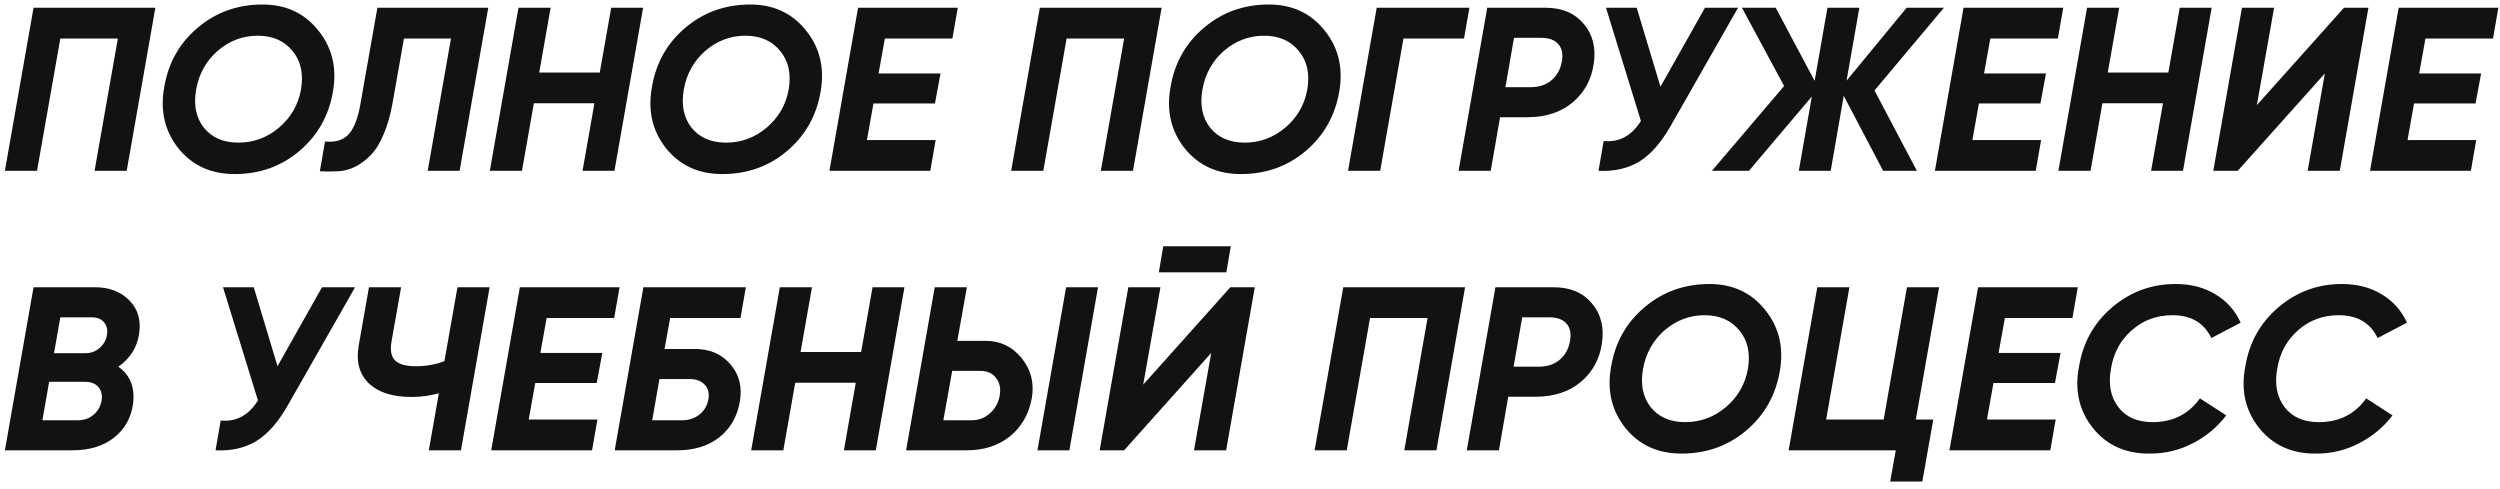 <?xml version="1.0" encoding="UTF-8"?> <svg xmlns="http://www.w3.org/2000/svg" width="322" height="63" viewBox="0 0 322 63" fill="none"> <path d="M4.32 1H20.01L16.32 22H12.18L15.18 4.96H7.77L4.77 22H0.63L4.32 1ZM30.22 22.42C27.18 22.42 24.77 21.32 22.99 19.12C21.21 16.88 20.6 14.24 21.16 11.2C21.68 8.1 23.11 5.56 25.45 3.58C27.81 1.58 30.6 0.58 33.82 0.58C36.82 0.58 39.21 1.69 40.99 3.91C42.79 6.13 43.42 8.77 42.88 11.83C42.34 14.93 40.9 17.47 38.56 19.45C36.22 21.43 33.44 22.42 30.22 22.42ZM30.7 18.37C32.66 18.37 34.4 17.73 35.92 16.45C37.46 15.15 38.41 13.51 38.77 11.53C39.11 9.51 38.75 7.86 37.69 6.58C36.63 5.26 35.13 4.6 33.19 4.6C31.27 4.6 29.55 5.25 28.03 6.55C26.55 7.85 25.63 9.5 25.27 11.5C24.91 13.5 25.24 15.15 26.26 16.45C27.3 17.73 28.78 18.37 30.7 18.37ZM41.197 22.06L41.858 18.22C43.117 18.36 44.108 18.08 44.828 17.38C45.547 16.66 46.078 15.34 46.417 13.42L48.608 1H62.888L59.197 22H55.087L58.087 4.96H52.028L50.557 13.3C50.278 14.86 49.888 16.21 49.388 17.35C48.907 18.49 48.358 19.37 47.737 19.99C47.138 20.61 46.468 21.11 45.727 21.49C44.987 21.85 44.237 22.04 43.477 22.06C42.737 22.1 41.977 22.1 41.197 22.06ZM77.251 9.34L78.721 1H82.831L79.141 22H75.031L76.561 13.3H68.761L67.231 22H63.091L66.781 1H70.921L69.451 9.34H77.251ZM93.032 22.42C89.992 22.42 87.582 21.32 85.802 19.12C84.022 16.88 83.412 14.24 83.972 11.2C84.492 8.1 85.922 5.56 88.262 3.58C90.622 1.58 93.412 0.58 96.632 0.58C99.632 0.58 102.022 1.69 103.802 3.91C105.602 6.13 106.232 8.77 105.692 11.83C105.152 14.93 103.712 17.47 101.372 19.45C99.032 21.43 96.252 22.42 93.032 22.42ZM93.512 18.37C95.472 18.37 97.212 17.73 98.732 16.45C100.272 15.15 101.222 13.51 101.582 11.53C101.922 9.51 101.562 7.86 100.502 6.58C99.442 5.26 97.942 4.6 96.002 4.6C94.082 4.6 92.362 5.25 90.842 6.55C89.362 7.85 88.442 9.5 88.082 11.5C87.722 13.5 88.052 15.15 89.072 16.45C90.112 17.73 91.592 18.37 93.512 18.37ZM123.361 1L122.671 4.96H113.971L113.161 9.46H121.141L120.421 13.33H112.501L111.661 18.04H120.511L119.821 22H106.831L110.521 1H123.361ZM133.929 1H149.619L145.929 22H141.789L144.789 4.96H137.379L134.379 22H130.239L133.929 1ZM159.829 22.42C156.789 22.42 154.379 21.32 152.599 19.12C150.819 16.88 150.209 14.24 150.769 11.2C151.289 8.1 152.719 5.56 155.059 3.58C157.419 1.58 160.209 0.58 163.429 0.58C166.429 0.58 168.819 1.69 170.599 3.91C172.399 6.13 173.029 8.77 172.489 11.83C171.949 14.93 170.509 17.47 168.169 19.45C165.829 21.43 163.049 22.42 159.829 22.42ZM160.309 18.37C162.269 18.37 164.009 17.73 165.529 16.45C167.069 15.15 168.019 13.51 168.379 11.53C168.719 9.51 168.359 7.86 167.299 6.58C166.239 5.26 164.739 4.6 162.799 4.6C160.879 4.6 159.159 5.25 157.639 6.55C156.159 7.85 155.239 9.5 154.879 11.5C154.519 13.5 154.849 15.15 155.869 16.45C156.909 17.73 158.389 18.37 160.309 18.37ZM177.318 1H189.258L188.568 4.96H180.768L177.768 22H173.628L177.318 1ZM191.556 1H199.086C201.206 1 202.846 1.7 204.006 3.1C205.166 4.48 205.586 6.2 205.266 8.26C204.966 10.28 204.056 11.93 202.536 13.21C201.016 14.47 199.076 15.1 196.716 15.1H193.206L192.006 22H187.866L191.556 1ZM201.156 7.96C201.336 7 201.196 6.25 200.736 5.71C200.276 5.15 199.516 4.87 198.456 4.87H195.006L193.896 11.23H197.136C198.216 11.23 199.106 10.94 199.806 10.36C200.526 9.76 200.976 8.96 201.156 7.96ZM213.869 11.17L219.599 1H223.859L215.189 16.21C213.949 18.39 212.589 19.93 211.109 20.83C209.629 21.71 207.889 22.1 205.889 22L206.549 18.16C208.549 18.36 210.149 17.5 211.349 15.58L206.849 1H210.809L213.869 11.17ZM245.575 1H250.375L241.435 11.65L246.895 22H242.545L237.475 12.34L235.795 22H231.685L233.365 12.43L225.265 22H220.495L229.795 11.08L224.365 1H228.715L233.725 10.42L235.375 1H239.485L237.835 10.39L245.575 1ZM265.744 1L265.054 4.96H256.354L255.544 9.46H263.524L262.804 13.33H254.884L254.044 18.04H262.894L262.204 22H249.214L252.904 1H265.744ZM279.282 9.34L280.752 1H284.862L281.172 22H277.062L278.592 13.3H270.792L269.262 22H265.122L268.812 1H272.952L271.482 9.34H279.282ZM288.223 22H285.073L288.763 1H292.903L290.683 13.54L301.903 1H305.053L301.363 22H297.223L299.443 9.46L288.223 22ZM321.789 1L321.099 4.96H312.399L311.589 9.46H319.569L318.849 13.33H310.929L310.089 18.04H318.939L318.249 22H305.259L308.949 1H321.789ZM17.91 43.06C17.63 44.8 16.74 46.19 15.24 47.23C16.78 48.31 17.41 49.92 17.13 52.06C16.87 53.86 16.05 55.3 14.67 56.38C13.31 57.46 11.52 58 9.3 58H0.63L4.32 37H12.27C14.09 37 15.56 37.57 16.68 38.71C17.78 39.83 18.19 41.28 17.91 43.06ZM11.79 40.87H7.77L6.96 45.49H11.01C11.71 45.49 12.31 45.27 12.81 44.83C13.33 44.39 13.65 43.84 13.77 43.18C13.89 42.52 13.77 41.97 13.41 41.53C13.05 41.09 12.51 40.87 11.79 40.87ZM13.08 51.64C13.2 50.92 13.07 50.33 12.69 49.87C12.31 49.41 11.74 49.18 10.98 49.18H6.33L5.46 54.13H10.05C10.83 54.13 11.49 53.9 12.03 53.44C12.59 52.96 12.94 52.36 13.08 51.64ZM35.744 47.17L41.474 37H45.734L37.064 52.21C35.824 54.39 34.464 55.93 32.984 56.83C31.504 57.71 29.764 58.1 27.764 58L28.424 54.16C30.424 54.36 32.024 53.5 33.224 51.58L28.724 37H32.684L35.744 47.17ZM57.242 46.51L58.922 37H63.062L59.372 58H55.232L56.522 50.65C55.382 50.97 54.212 51.13 53.012 51.13C50.552 51.13 48.712 50.54 47.492 49.36C46.272 48.16 45.842 46.54 46.202 44.5L47.522 37H51.662L50.432 43.96C50.232 45.1 50.382 45.92 50.882 46.42C51.382 46.92 52.272 47.17 53.552 47.17C54.892 47.17 56.122 46.95 57.242 46.51ZM79.797 37L79.107 40.96H70.407L69.597 45.46H77.577L76.857 49.33H68.937L68.097 54.04H76.947L76.257 58H63.267L66.957 37H79.797ZM85.595 44.95H89.525C91.445 44.95 92.965 45.61 94.085 46.93C95.225 48.25 95.625 49.86 95.285 51.76C94.945 53.7 94.055 55.23 92.615 56.35C91.195 57.45 89.395 58 87.215 58H79.175L82.865 37H96.065L95.375 40.96H86.315L85.595 44.95ZM91.235 51.46C91.375 50.64 91.215 50 90.755 49.54C90.315 49.06 89.665 48.82 88.805 48.82H84.935L84.005 54.13H87.875C88.715 54.13 89.445 53.89 90.065 53.41C90.685 52.93 91.075 52.28 91.235 51.46ZM110.913 45.34L112.383 37H116.493L112.803 58H108.693L110.223 49.3H102.423L100.893 58H96.753L100.443 37H104.583L103.113 45.34H110.913ZM124.504 58H116.704L120.394 37H124.534L123.304 43.9H126.934C128.834 43.9 130.384 44.64 131.584 46.12C132.784 47.6 133.224 49.31 132.904 51.25C132.524 53.33 131.584 54.98 130.084 56.2C128.584 57.4 126.724 58 124.504 58ZM137.734 58H133.624L137.314 37H141.424L137.734 58ZM122.644 47.77L121.504 54.13H125.164C126.064 54.13 126.844 53.83 127.504 53.23C128.184 52.63 128.604 51.87 128.764 50.95C128.924 50.03 128.764 49.27 128.284 48.67C127.824 48.07 127.154 47.77 126.274 47.77H122.644ZM157.956 35.08H149.256L149.826 31.72H158.526L157.956 35.08ZM144.786 58H141.636L145.326 37H149.466L147.246 49.54L158.466 37H161.616L157.926 58H153.786L156.006 45.46L144.786 58ZM173.011 37H188.701L185.011 58H180.871L183.871 40.96H176.461L173.461 58H169.321L173.011 37ZM192.611 37H200.141C202.261 37 203.901 37.7 205.061 39.1C206.221 40.48 206.641 42.2 206.321 44.26C206.021 46.28 205.111 47.93 203.591 49.21C202.071 50.47 200.131 51.1 197.771 51.1H194.261L193.061 58H188.921L192.611 37ZM202.211 43.96C202.391 43 202.251 42.25 201.791 41.71C201.331 41.15 200.571 40.87 199.511 40.87H196.061L194.951 47.23H198.191C199.271 47.23 200.161 46.94 200.861 46.36C201.581 45.76 202.031 44.96 202.211 43.96ZM216.577 58.42C213.537 58.42 211.127 57.32 209.347 55.12C207.567 52.88 206.957 50.24 207.517 47.2C208.037 44.1 209.467 41.56 211.807 39.58C214.167 37.58 216.957 36.58 220.177 36.58C223.177 36.58 225.567 37.69 227.347 39.91C229.147 42.13 229.777 44.77 229.237 47.83C228.697 50.93 227.257 53.47 224.917 55.45C222.577 57.43 219.797 58.42 216.577 58.42ZM217.057 54.37C219.017 54.37 220.757 53.73 222.277 52.45C223.817 51.15 224.767 49.51 225.127 47.53C225.467 45.51 225.107 43.86 224.047 42.58C222.987 41.26 221.487 40.6 219.547 40.6C217.627 40.6 215.907 41.25 214.387 42.55C212.907 43.85 211.987 45.5 211.627 47.5C211.267 49.5 211.597 51.15 212.617 52.45C213.657 53.73 215.137 54.37 217.057 54.37ZM249.756 37L246.756 54.04H249.006L247.596 62.02H243.456L244.176 58H230.376L234.066 37H238.206L235.206 54.04H242.616L245.616 37H249.756ZM267.619 37L266.929 40.96H258.229L257.419 45.46H265.399L264.679 49.33H256.759L255.919 54.04H264.769L264.079 58H251.089L254.779 37H267.619ZM276.991 58.42C273.871 58.48 271.401 57.39 269.581 55.15C267.781 52.89 267.181 50.24 267.781 47.2C268.281 44.12 269.701 41.58 272.041 39.58C274.401 37.58 277.121 36.58 280.201 36.58C282.181 36.58 283.891 37.02 285.331 37.9C286.791 38.76 287.881 39.98 288.601 41.56L284.821 43.54C283.881 41.58 282.211 40.6 279.811 40.6C277.791 40.6 276.051 41.24 274.591 42.52C273.111 43.82 272.211 45.48 271.891 47.5C271.531 49.5 271.851 51.15 272.851 52.45C273.831 53.73 275.301 54.37 277.261 54.37C279.861 54.37 281.891 53.35 283.351 51.31L286.741 53.5C285.581 55.02 284.141 56.22 282.421 57.1C280.721 57.98 278.911 58.42 276.991 58.42ZM298.407 58.42C295.287 58.48 292.817 57.39 290.997 55.15C289.197 52.89 288.597 50.24 289.197 47.2C289.697 44.12 291.117 41.58 293.457 39.58C295.817 37.58 298.537 36.58 301.617 36.58C303.597 36.58 305.307 37.02 306.747 37.9C308.207 38.76 309.297 39.98 310.017 41.56L306.237 43.54C305.297 41.58 303.627 40.6 301.227 40.6C299.207 40.6 297.467 41.24 296.007 42.52C294.527 43.82 293.627 45.48 293.307 47.5C292.947 49.5 293.267 51.15 294.267 52.45C295.247 53.73 296.717 54.37 298.677 54.37C301.277 54.37 303.307 53.35 304.767 51.31L308.157 53.5C306.997 55.02 305.557 56.22 303.837 57.1C302.137 57.98 300.327 58.42 298.407 58.42Z" fill="#121212"></path> </svg> 